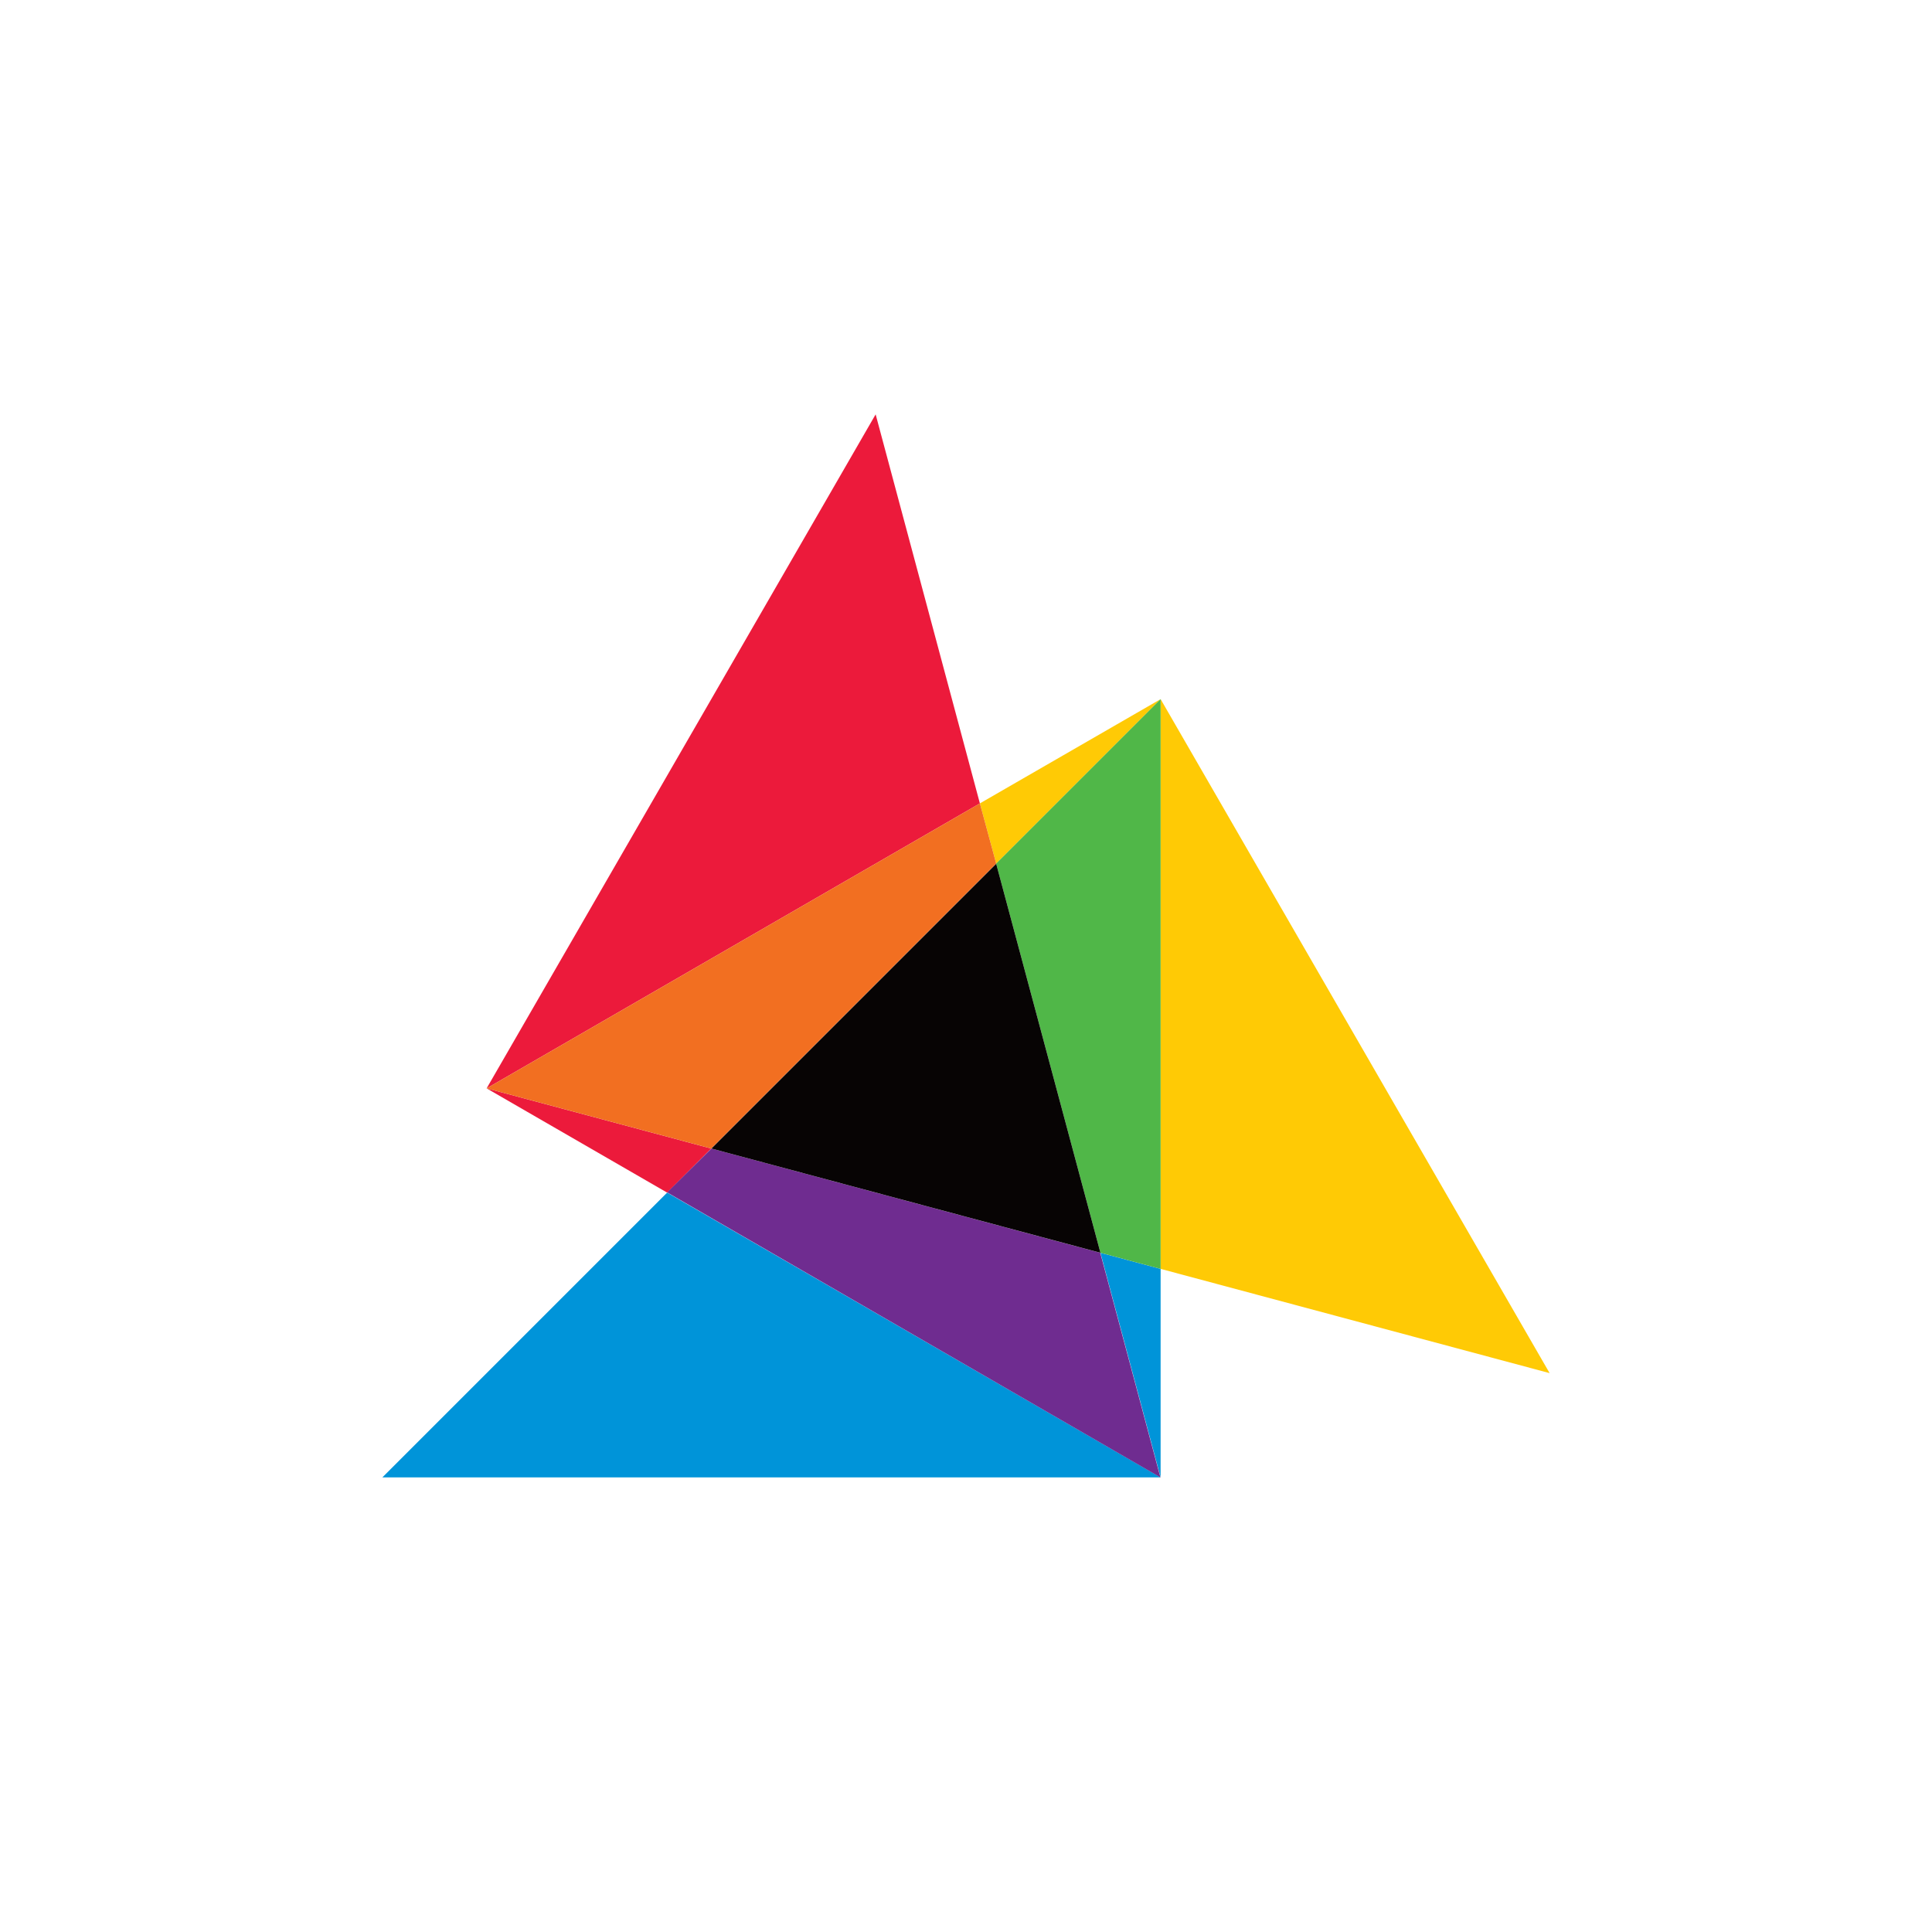 <?xml version="1.0" encoding="utf-8"?>
<!-- Generator: Adobe Illustrator 25.0.0, SVG Export Plug-In . SVG Version: 6.00 Build 0)  -->
<svg version="1.1" id="Layer_1" xmlns="http://www.w3.org/2000/svg" xmlns:xlink="http://www.w3.org/1999/xlink" x="0px" y="0px"
	 viewBox="0 0 960 960" style="enable-background:new 0 0 960 960;" xml:space="preserve">
<style type="text/css">
	.st0{fill:#FFFFFF;}
	.st1{fill:#0094D9;}
	.st2{fill:#FFCA05;}
	.st3{fill:#50B748;}
	.st4{fill:#EC1A3B;}
	.st5{fill:#6F2C90;}
	.st6{fill:#F26F21;}
	.st7{fill:#070404;}
</style>
<rect class="st0" width="960" height="960"/>
<g>
	<g>
		<polygon class="st1" points="546.8,622.5 546.8,622.5 546.8,622.5 576.7,734.1 576.7,630.5 		"/>
		<polygon class="st1" points="190,734.1 576.7,734.1 331.5,592.6 		"/>
		<polygon class="st2" points="770,682.3 576.7,347.4 576.7,630.5 		"/>
		<polygon class="st2" points="576.7,347.4 486.9,399.2 495,429.1 		"/>
		<polygon class="st3" points="495,429.2 495,429.2 546.8,622.5 576.7,630.5 576.7,347.4 495,429.1 		"/>
		<polygon class="st4" points="435.1,205.9 241.8,540.8 486.9,399.2 		"/>
		<polygon class="st4" points="241.8,540.8 331.5,592.6 353.4,570.7 		"/>
		<polygon class="st5" points="353.5,570.7 331.5,592.5 576.6,734.1 546.7,622.5 		"/>
		<polygon class="st6" points="495,429.1 486.9,399.2 241.8,540.8 353.4,570.7 		"/>
		<polygon class="st7" points="495,429.2 353.5,570.7 546.8,622.5 		"/>
	</g>
</g>
</svg>

